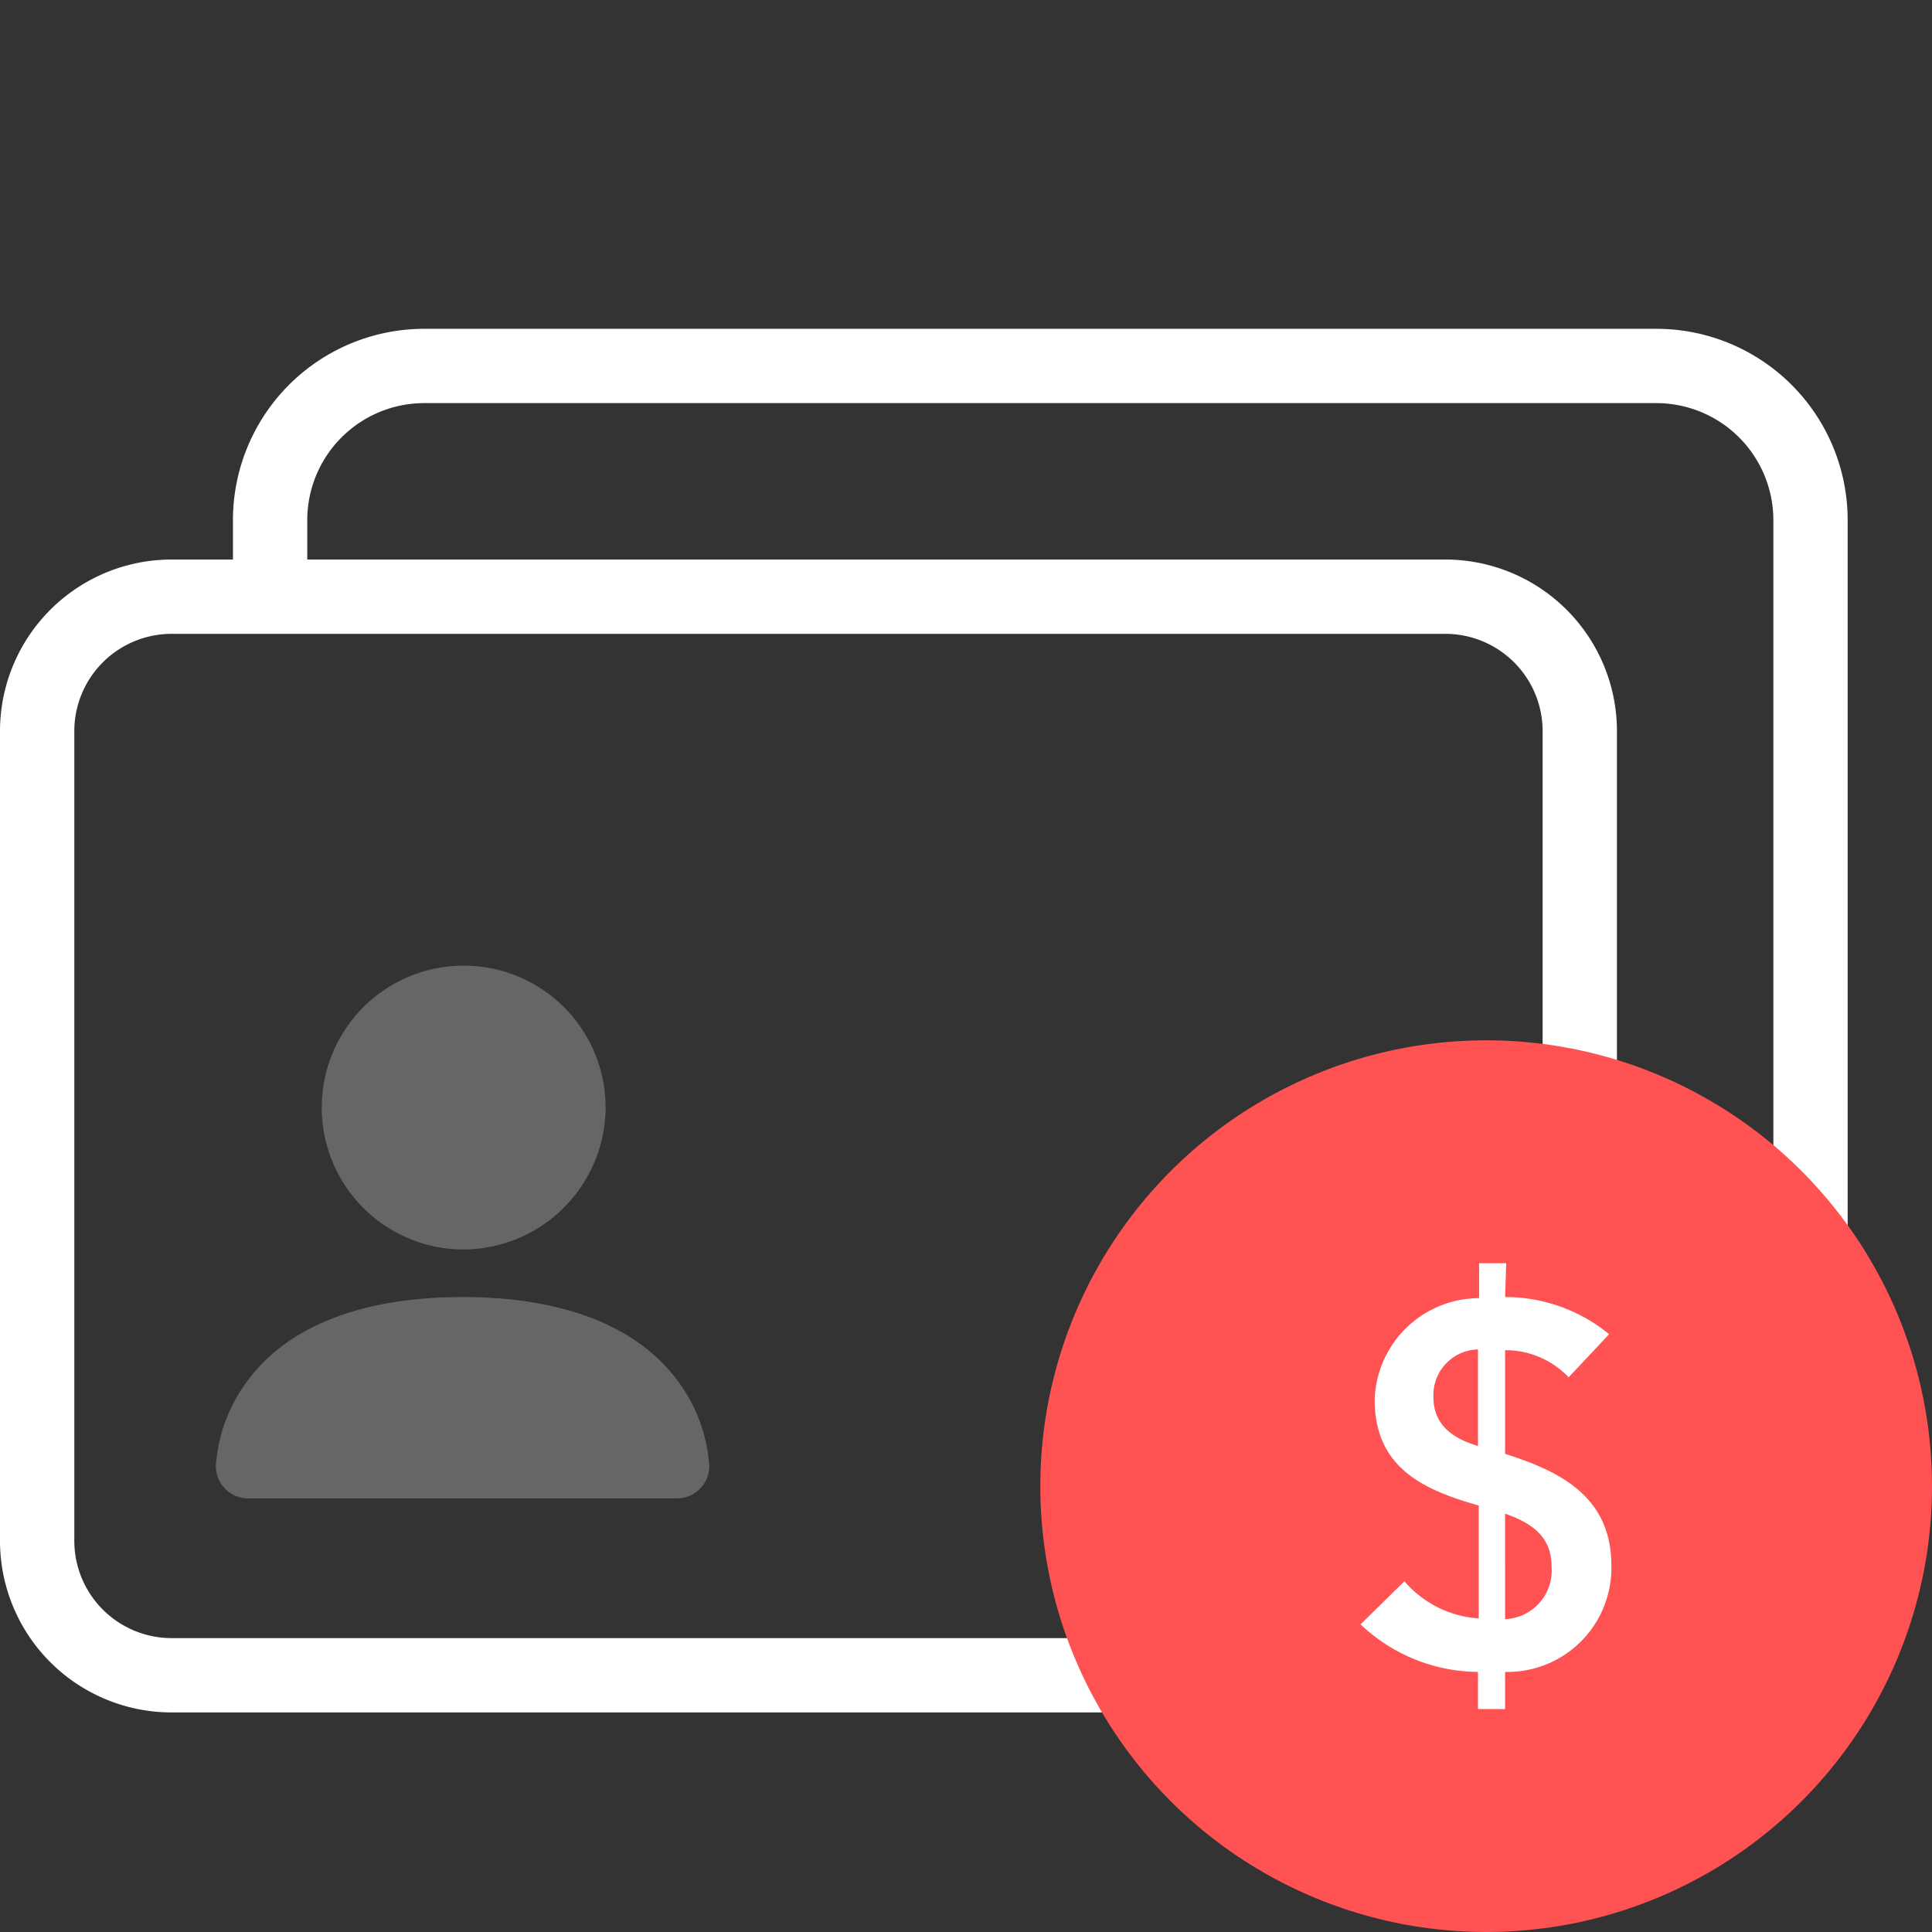 <svg id="Layer_1" data-name="Layer 1" xmlns="http://www.w3.org/2000/svg" viewBox="0 0 52 52"><rect x="0" y="0" width="52" height="52" fill="#333333" stroke="none"/><defs><style>.cls-1{fill:#fff;}.cls-2{opacity:0.25;}.cls-3{fill:#ff5252;}</style></defs><title>payroll_solution</title><path class="cls-1" d="M30.79,46.09H4.65A4.62,4.62,0,0,1,0,41.46V19.69a4.62,4.62,0,0,1,4.61-4.63H38.91a4.62,4.62,0,0,1,4.61,4.63V34.6h-2V19.69a2.62,2.62,0,0,0-2.61-2.63H4.65A2.62,2.62,0,0,0,2,19.69V41.46a2.62,2.62,0,0,0,2.61,2.63H30.79Z"/><path class="cls-1" d="M47.56,38.92,46.4,37.29a3.15,3.15,0,0,0,1.33-2.57V14a3.15,3.15,0,0,0-3.15-3.15H11.41A3.15,3.15,0,0,0,8.27,14v2.07h-2V14a5.15,5.15,0,0,1,5.15-5.15H44.59A5.15,5.15,0,0,1,49.73,14V34.72A5.16,5.16,0,0,1,47.56,38.92Z"/><g class="cls-2"><path class="cls-1" d="M12.45,26.5A3.32,3.32,0,1,1,9.1,29.81,3.34,3.34,0,0,1,12.45,26.5Z"/><path class="cls-1" d="M12.45,33.63a3.82,3.82,0,1,1,3.85-3.82A3.84,3.84,0,0,1,12.45,33.63Zm0-6.63a2.82,2.82,0,1,0,2.85,2.82A2.84,2.84,0,0,0,12.45,27Z"/><path class="cls-1" d="M18.23,39.83H6.67a.36.36,0,0,1-.36-.37,3.79,3.79,0,0,1,.76-2c1-1.33,2.86-2,5.37-2s4.38.7,5.37,2a3.78,3.78,0,0,1,.76,2A.37.37,0,0,1,18.23,39.83Z"/><path class="cls-1" d="M18.23,40.33H6.67a.87.87,0,0,1-.86-.87,4.31,4.31,0,0,1,.87-2.32c1.09-1.46,3.09-2.23,5.77-2.23s4.68.77,5.77,2.23a4.28,4.28,0,0,1,.87,2.32A.87.87,0,0,1,18.23,40.33Zm-11.41-1H18.08a3.44,3.44,0,0,0-.65-1.59c-.9-1.2-2.62-1.83-5-1.83s-4.08.63-5,1.83A3.39,3.39,0,0,0,6.82,39.33Z"/></g><circle class="cls-3" cx="40" cy="40" r="12"/><path class="cls-1" d="M40.51,34.91a4.41,4.41,0,0,1,2.8,1l-1.09,1.16a2.35,2.35,0,0,0-1.71-.73v2.79c1.37.44,2.86,1.09,2.86,3A2.8,2.8,0,0,1,40.51,45v1h-.73V45a4.63,4.63,0,0,1-3.16-1.28l1.18-1.16a2.88,2.88,0,0,0,2,1V40.52C38.21,40.08,37,39.44,37,37.67a2.82,2.82,0,0,1,2.81-2.73V34h.73Zm-.73,1.41a1.23,1.23,0,0,0-1.2,1.27c0,.76.51,1.12,1.2,1.33Zm.73,7.26a1.31,1.31,0,0,0,1.25-1.42c0-.81-.54-1.17-1.25-1.42Z"/></svg>